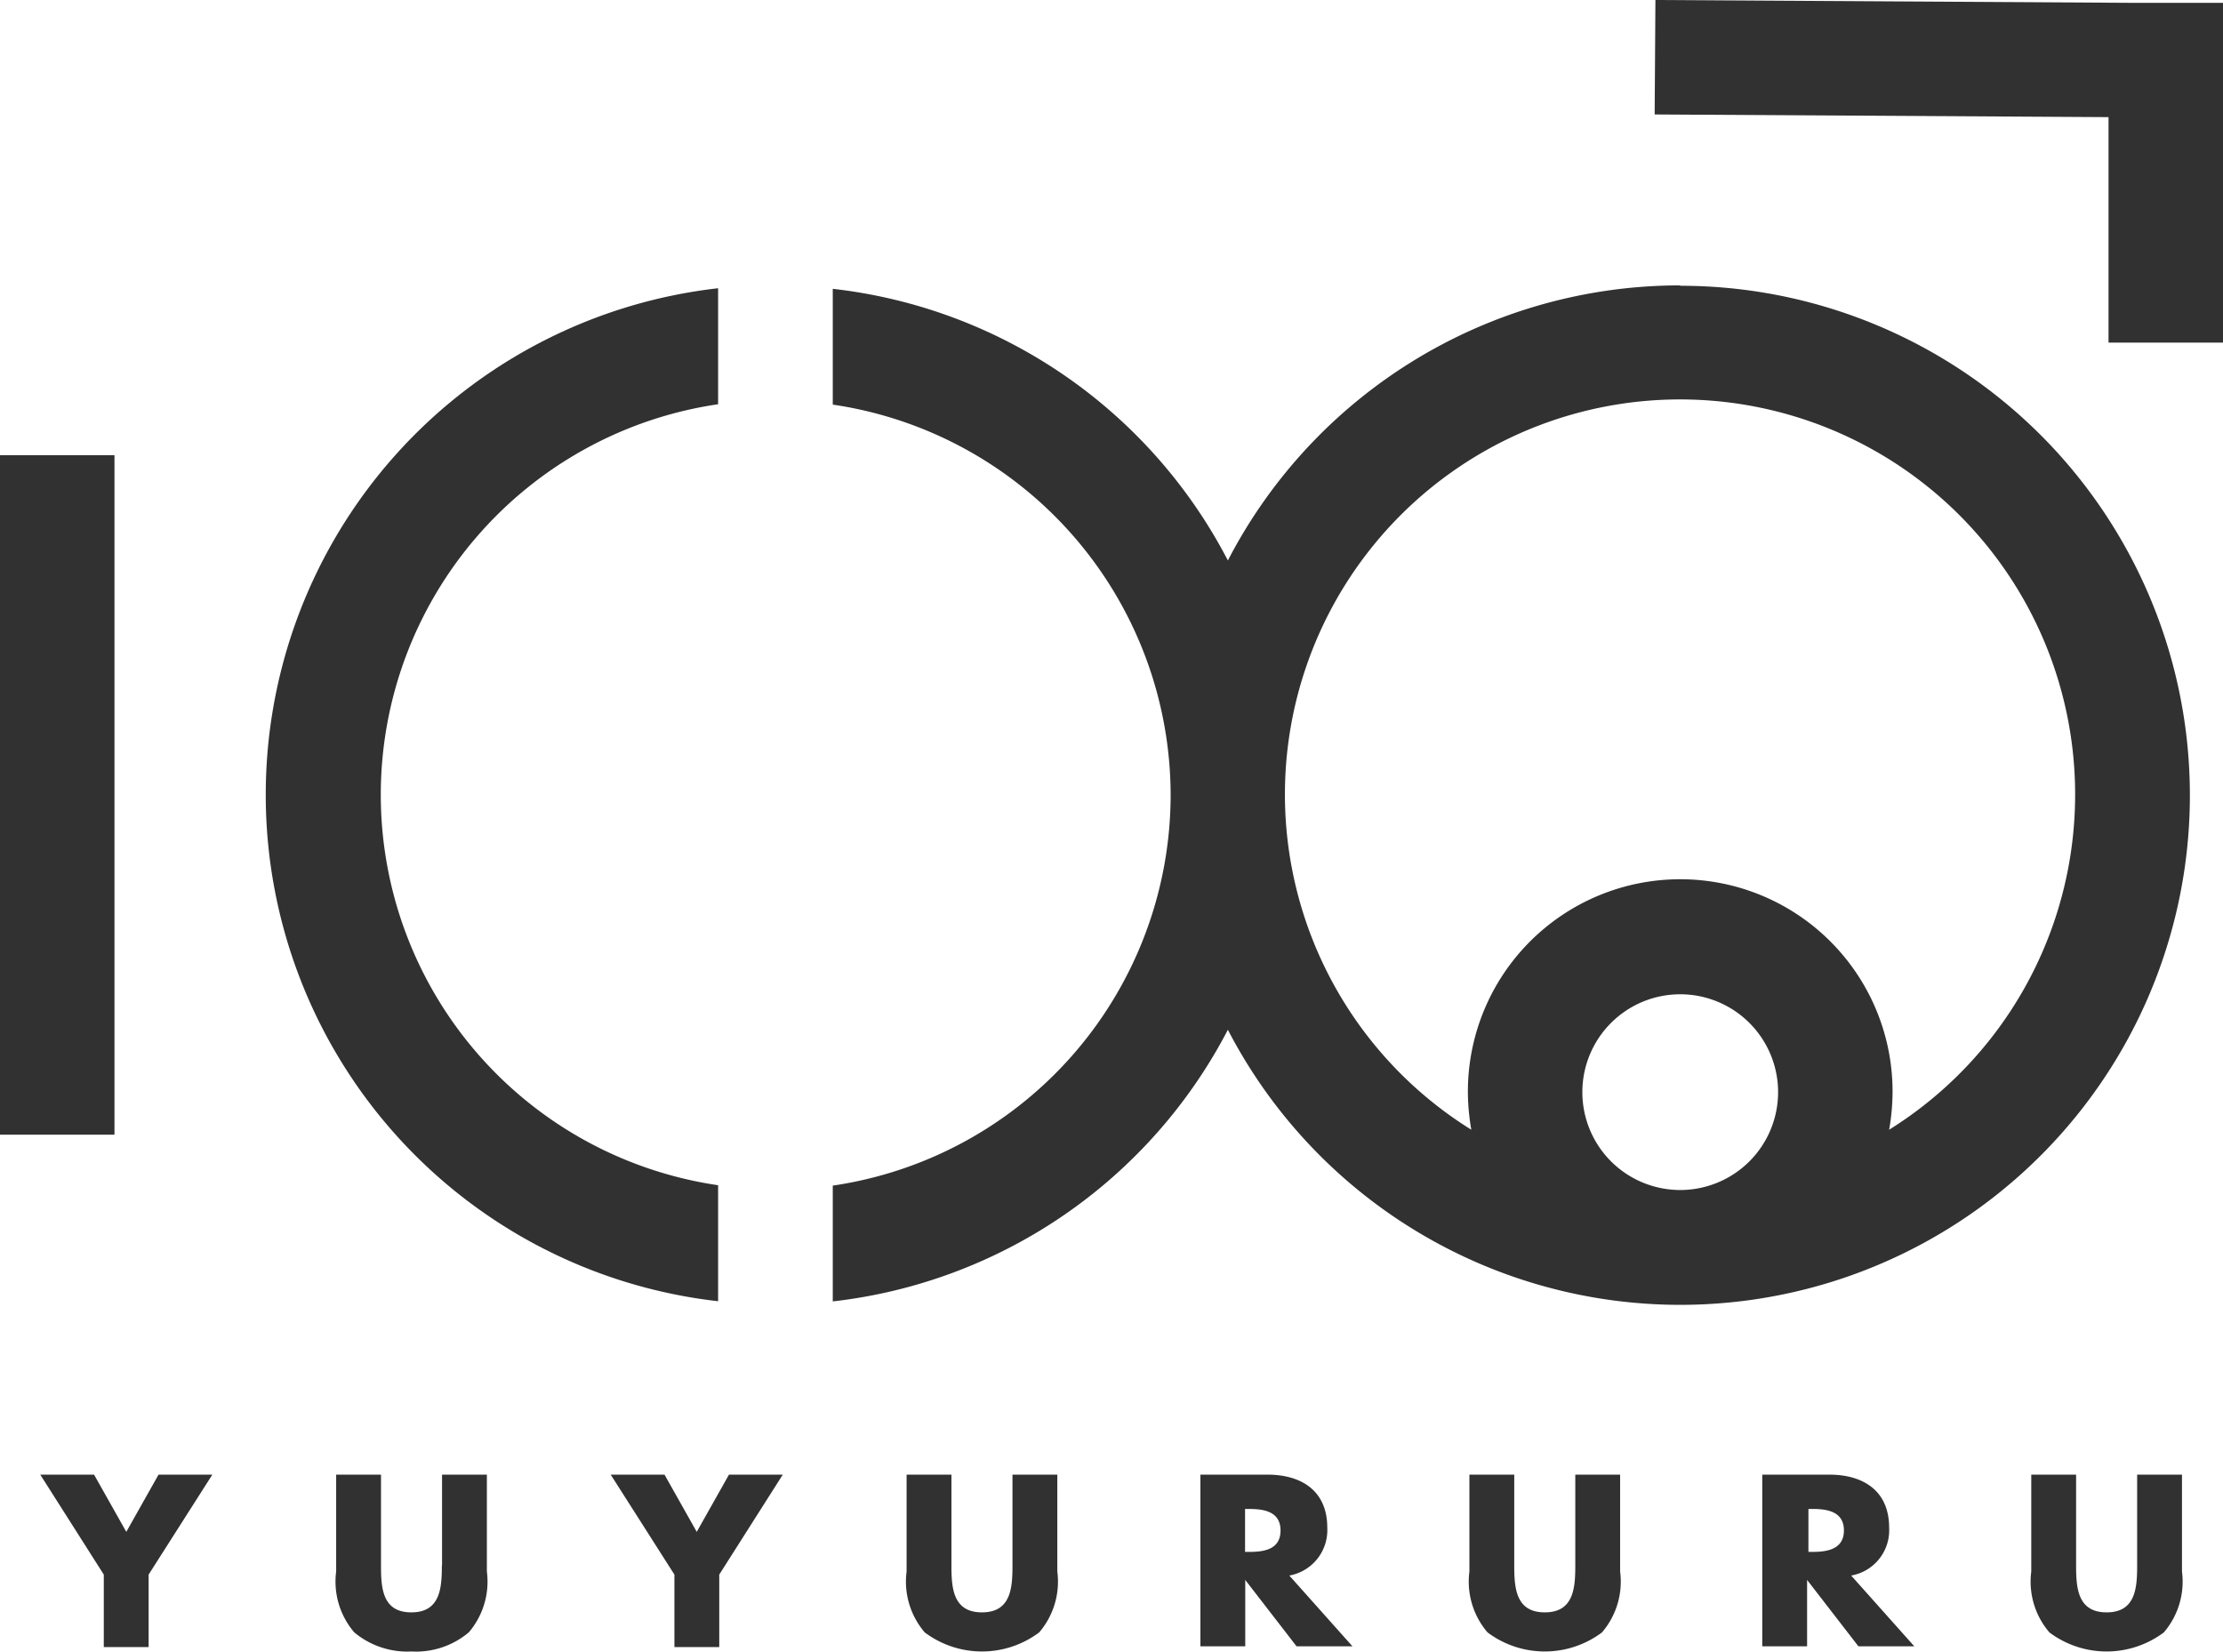 <svg id="レイヤー_1" data-name="レイヤー 1" xmlns="http://www.w3.org/2000/svg" viewBox="0 0 116.52 86.58"><defs><style>.cls-1{fill:#313131;}</style></defs><polygon class="cls-1" points="6.62 80.3 4.93 77.3 2.11 77.3 5.44 82.54 5.44 86.34 7.79 86.34 7.79 82.54 11.13 77.3 8.31 77.3 6.62 80.3"/><path class="cls-1" d="M262.14,459.29c0,1.18-.08,2.46-1.6,2.46s-1.59-1.28-1.59-2.46v-4.76H256.6v5.08a4.09,4.09,0,0,0,.95,3.19,4.34,4.34,0,0,0,3,1,4.29,4.29,0,0,0,3-1,4.09,4.09,0,0,0,.95-3.19v-5.08h-2.35v4.76Z" transform="translate(-238.98 -377.23)"/><polygon class="cls-1" points="36.52 80.3 34.83 77.3 32.01 77.3 35.35 82.54 35.35 86.34 37.7 86.34 37.7 82.54 41.03 77.3 38.21 77.3 36.52 80.3"/><path class="cls-1" d="M292.05,459.29c0,1.18-.08,2.46-1.6,2.46s-1.6-1.28-1.6-2.46v-4.76H286.5v5.08a4.09,4.09,0,0,0,.95,3.19,5,5,0,0,0,6,0,4.09,4.09,0,0,0,.95-3.19v-5.08h-2.35Z" transform="translate(-238.98 -377.23)"/><path class="cls-1" d="M308.55,457.31c0-1.93-1.35-2.78-3.14-2.78H301.9v9h2.35v-3.48h0l2.69,3.48h2.93l-3.31-3.71A2.42,2.42,0,0,0,308.55,457.31Zm-4.08,1.27h-.23v-2.25h.23c.77,0,1.63.14,1.63,1.13S305.24,458.58,304.47,458.58Z" transform="translate(-238.98 -377.23)"/><path class="cls-1" d="M321.55,459.29c0,1.18-.08,2.46-1.6,2.46s-1.6-1.28-1.6-2.46v-4.76H316v5.08a4.09,4.09,0,0,0,.95,3.19,5,5,0,0,0,6,0,4.09,4.09,0,0,0,.95-3.19v-5.08h-2.35v4.76Z" transform="translate(-238.98 -377.23)"/><path class="cls-1" d="M338,457.31c0-1.93-1.35-2.78-3.14-2.78h-3.51v9h2.35v-3.48h0l2.69,3.48h2.93l-3.31-3.71A2.41,2.41,0,0,0,338,457.31ZM334,458.58h-.23v-2.25H334c.77,0,1.63.14,1.63,1.13S334.73,458.58,334,458.58Z" transform="translate(-238.98 -377.23)"/><path class="cls-1" d="M351,459.29c0,1.18-.08,2.46-1.6,2.46s-1.6-1.28-1.6-2.46v-4.76h-2.35v5.08a4.09,4.09,0,0,0,.95,3.19,5,5,0,0,0,6,0,4.09,4.09,0,0,0,.95-3.19v-5.08H351Z" transform="translate(-238.98 -377.23)"/><rect class="cls-1" y="23.86" width="6" height="35.62"/><path class="cls-1" d="M276.62,445.44v-6.08a20.69,20.69,0,0,1,0-40.94v-6.08a26.72,26.72,0,0,0,0,53.1Z" transform="translate(-238.98 -377.23)"/><path class="cls-1" d="M327.05,392.19a26.69,26.69,0,0,0-23.71,14.42,26.71,26.71,0,0,0-20.71-14.24v6.07a20.72,20.72,0,0,1,17.71,20.47h0a20.72,20.72,0,0,1-17.71,20.47v6.07a26.74,26.74,0,0,0,20.71-14.24,26.71,26.71,0,1,0,23.71-39Zm0,47.42a5.13,5.13,0,1,1,5.13-5.13A5.13,5.13,0,0,1,327.05,439.61ZM338,436.45a11.64,11.64,0,0,0,.18-2,11.13,11.13,0,0,0-22.26,0,11.64,11.64,0,0,0,.18,2,20.7,20.7,0,0,1-9.77-17.55h0A20.71,20.71,0,1,1,338,436.45Z" transform="translate(-238.98 -377.23)"/><polygon class="cls-1" points="111.92 0.15 86.77 0 86.73 6 110.52 6.14 110.52 17.96 116.52 17.96 116.52 8.98 116.52 3.16 116.52 0.15 111.92 0.15"/></svg>